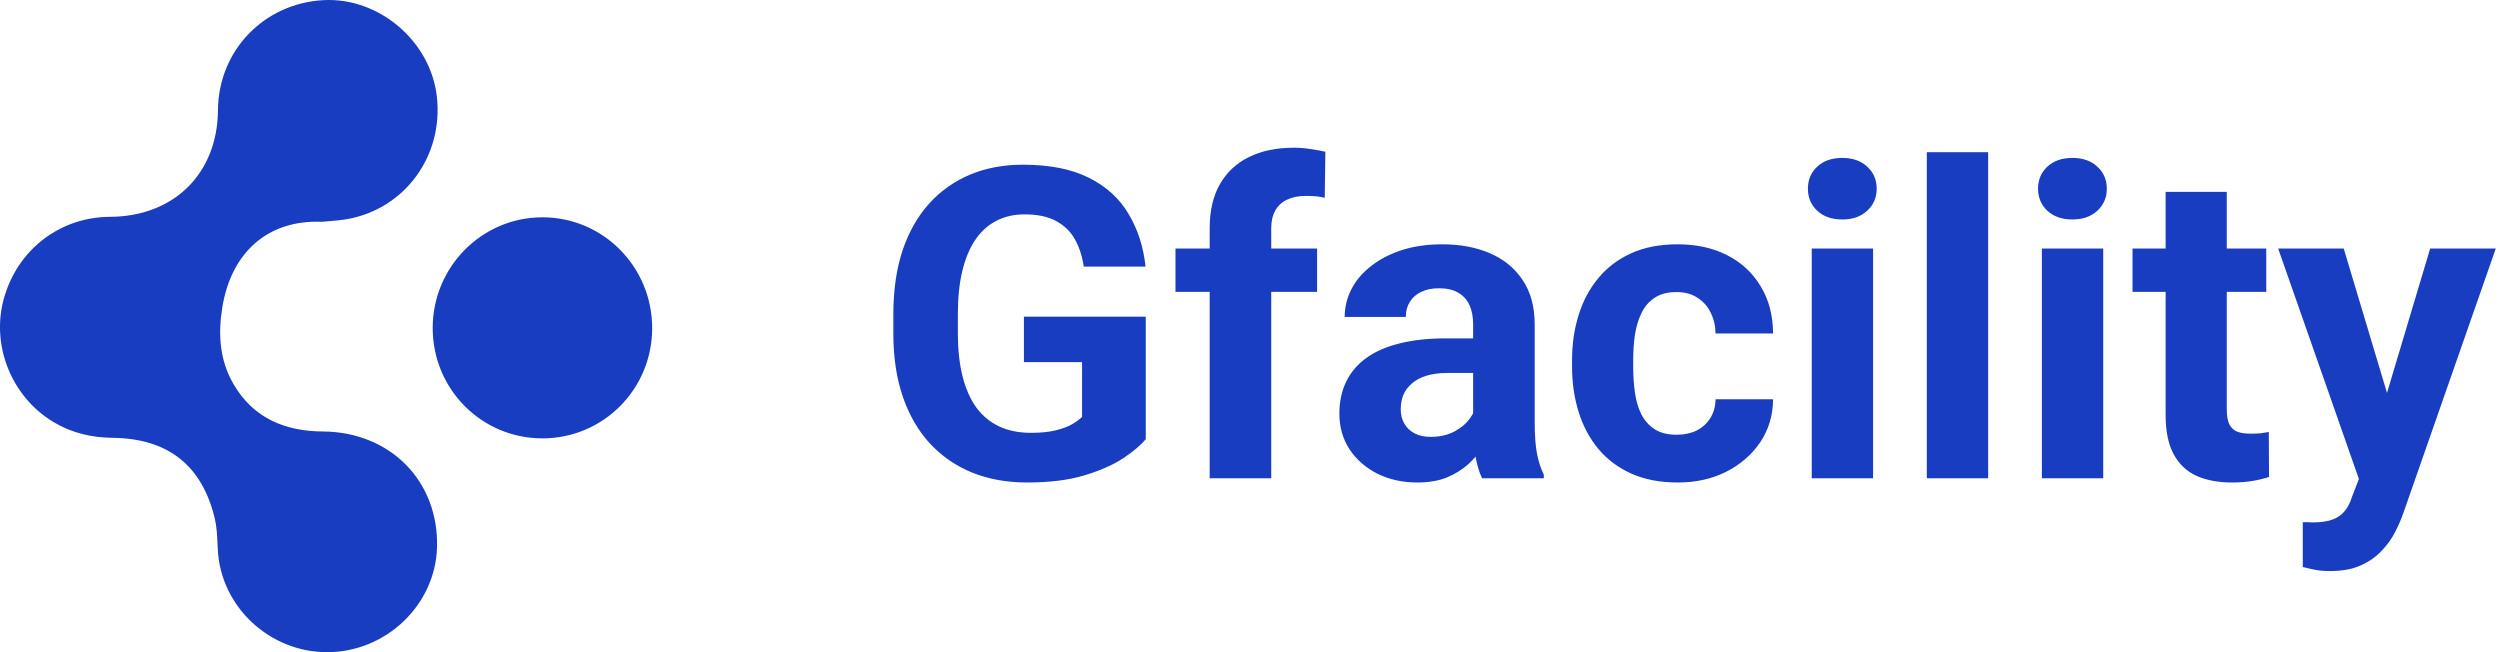 <?xml version="1.0" encoding="UTF-8"?>
<svg xmlns="http://www.w3.org/2000/svg" width="115" height="30" viewBox="0 0 115 30" fill="none">
  <path fill-rule="evenodd" clip-rule="evenodd" d="M10.224 14.155C10.632 11.604 12.329 10.099 14.807 10.203C14.924 10.191 15.042 10.182 15.16 10.172C15.415 10.152 15.669 10.131 15.92 10.089C18.612 9.634 20.415 7.18 20.093 4.422C19.795 1.876 17.416 -0.135 14.871 0.007C12.127 0.161 10.046 2.335 10.026 5.068C10.006 7.98 8.001 9.961 5.062 9.974C2.757 9.983 0.807 11.481 0.18 13.724C-0.423 15.881 0.526 18.246 2.442 19.403C3.288 19.914 4.204 20.129 5.185 20.14C7.712 20.168 9.285 21.395 9.875 23.829C9.972 24.228 9.99 24.649 10.008 25.066C10.011 25.134 10.014 25.203 10.018 25.272C10.146 27.905 12.399 30.014 15.077 30C17.771 29.986 20.03 27.817 20.103 25.176C20.188 22.119 17.939 19.865 14.846 19.848C13.118 19.839 11.654 19.236 10.745 17.675C10.105 16.576 10.026 15.399 10.224 14.155ZM24.962 9.996C22.171 9.991 19.905 12.272 19.904 15.087C19.904 17.908 22.16 20.172 24.966 20.165C27.75 20.158 29.994 17.904 30 15.107C30.007 12.286 27.755 10.001 24.962 9.996Z" fill="#193DC0"></path>
  <path d="M52.705 14.568V20.203C52.484 20.47 52.142 20.76 51.68 21.072C51.217 21.378 50.622 21.642 49.893 21.863C49.163 22.085 48.281 22.195 47.246 22.195C46.328 22.195 45.492 22.046 44.736 21.746C43.981 21.44 43.33 20.994 42.783 20.408C42.243 19.822 41.826 19.106 41.533 18.26C41.24 17.407 41.094 16.434 41.094 15.34V14.451C41.094 13.357 41.234 12.384 41.514 11.531C41.8 10.678 42.207 9.959 42.734 9.373C43.262 8.787 43.89 8.341 44.619 8.035C45.348 7.729 46.159 7.576 47.051 7.576C48.288 7.576 49.303 7.778 50.098 8.182C50.892 8.579 51.497 9.132 51.914 9.842C52.337 10.545 52.598 11.352 52.695 12.264H49.853C49.782 11.782 49.645 11.362 49.443 11.004C49.242 10.646 48.952 10.366 48.574 10.164C48.203 9.962 47.721 9.861 47.129 9.861C46.641 9.861 46.204 9.962 45.82 10.164C45.443 10.359 45.124 10.649 44.863 11.033C44.603 11.417 44.404 11.893 44.268 12.459C44.131 13.025 44.062 13.683 44.062 14.432V15.34C44.062 16.082 44.134 16.74 44.277 17.312C44.421 17.879 44.632 18.357 44.912 18.748C45.199 19.132 45.55 19.422 45.967 19.617C46.383 19.812 46.868 19.91 47.422 19.91C47.884 19.91 48.268 19.871 48.574 19.793C48.887 19.715 49.137 19.62 49.326 19.51C49.522 19.393 49.671 19.282 49.775 19.178V16.658H47.1V14.568H52.705ZM58.477 22H55.645V10.496C55.645 9.695 55.801 9.021 56.113 8.475C56.432 7.921 56.878 7.505 57.451 7.225C58.031 6.938 58.717 6.795 59.512 6.795C59.772 6.795 60.023 6.814 60.264 6.854C60.505 6.886 60.739 6.928 60.967 6.98L60.938 9.1C60.814 9.067 60.684 9.044 60.547 9.031C60.41 9.018 60.251 9.012 60.068 9.012C59.73 9.012 59.44 9.07 59.199 9.188C58.965 9.298 58.786 9.464 58.662 9.686C58.538 9.907 58.477 10.177 58.477 10.496V22ZM60.586 11.434V13.426H54.072V11.434H60.586ZM67.764 19.617V14.91C67.764 14.572 67.708 14.282 67.598 14.041C67.487 13.794 67.314 13.602 67.08 13.465C66.852 13.328 66.556 13.26 66.191 13.26C65.879 13.26 65.609 13.315 65.381 13.426C65.153 13.53 64.977 13.683 64.853 13.885C64.73 14.08 64.668 14.311 64.668 14.578H61.855C61.855 14.129 61.96 13.703 62.168 13.299C62.376 12.895 62.679 12.54 63.076 12.234C63.473 11.922 63.945 11.678 64.492 11.502C65.046 11.326 65.664 11.238 66.348 11.238C67.168 11.238 67.897 11.375 68.535 11.648C69.173 11.922 69.674 12.332 70.039 12.879C70.41 13.426 70.596 14.109 70.596 14.93V19.451C70.596 20.031 70.632 20.506 70.703 20.877C70.775 21.241 70.879 21.561 71.016 21.834V22H68.174C68.037 21.713 67.933 21.355 67.861 20.926C67.796 20.49 67.764 20.053 67.764 19.617ZM68.135 15.565L68.154 17.156H66.582C66.211 17.156 65.889 17.199 65.615 17.283C65.342 17.368 65.117 17.488 64.941 17.645C64.766 17.794 64.635 17.97 64.551 18.172C64.473 18.374 64.434 18.595 64.434 18.836C64.434 19.077 64.489 19.295 64.6 19.49C64.71 19.679 64.87 19.829 65.078 19.939C65.287 20.044 65.531 20.096 65.811 20.096C66.234 20.096 66.602 20.011 66.914 19.842C67.227 19.672 67.467 19.464 67.637 19.217C67.812 18.969 67.904 18.735 67.91 18.514L68.652 19.705C68.548 19.972 68.405 20.249 68.223 20.535C68.047 20.822 67.822 21.092 67.549 21.346C67.275 21.593 66.947 21.798 66.562 21.961C66.178 22.117 65.723 22.195 65.195 22.195C64.525 22.195 63.916 22.062 63.369 21.795C62.829 21.521 62.399 21.147 62.08 20.672C61.768 20.19 61.611 19.643 61.611 19.031C61.611 18.478 61.715 17.986 61.924 17.557C62.132 17.127 62.438 16.766 62.842 16.473C63.252 16.173 63.763 15.949 64.375 15.799C64.987 15.643 65.697 15.565 66.504 15.565H68.135ZM77.129 19.998C77.474 19.998 77.78 19.933 78.047 19.803C78.314 19.666 78.522 19.477 78.672 19.236C78.828 18.989 78.909 18.699 78.916 18.367H81.562C81.556 19.109 81.357 19.77 80.967 20.35C80.576 20.922 80.052 21.375 79.394 21.707C78.737 22.033 78.001 22.195 77.188 22.195C76.367 22.195 75.651 22.059 75.039 21.785C74.434 21.512 73.929 21.134 73.525 20.652C73.122 20.164 72.819 19.598 72.617 18.953C72.415 18.302 72.314 17.605 72.314 16.863V16.58C72.314 15.831 72.415 15.135 72.617 14.49C72.819 13.839 73.122 13.273 73.525 12.791C73.929 12.303 74.434 11.922 75.039 11.648C75.644 11.375 76.354 11.238 77.168 11.238C78.034 11.238 78.792 11.404 79.443 11.736C80.101 12.068 80.615 12.544 80.986 13.162C81.364 13.774 81.556 14.5 81.562 15.34H78.916C78.909 14.988 78.835 14.669 78.691 14.383C78.555 14.096 78.353 13.868 78.086 13.699C77.826 13.523 77.503 13.435 77.119 13.435C76.709 13.435 76.374 13.523 76.113 13.699C75.853 13.868 75.651 14.103 75.508 14.402C75.365 14.695 75.264 15.031 75.205 15.408C75.153 15.779 75.127 16.17 75.127 16.58V16.863C75.127 17.273 75.153 17.667 75.205 18.045C75.257 18.422 75.355 18.758 75.498 19.051C75.648 19.344 75.853 19.575 76.113 19.744C76.374 19.913 76.712 19.998 77.129 19.998ZM86.162 11.434V22H83.34V11.434H86.162ZM83.164 8.68C83.164 8.27 83.307 7.931 83.594 7.664C83.88 7.397 84.264 7.264 84.746 7.264C85.221 7.264 85.602 7.397 85.889 7.664C86.182 7.931 86.328 8.27 86.328 8.68C86.328 9.09 86.182 9.428 85.889 9.695C85.602 9.962 85.221 10.096 84.746 10.096C84.264 10.096 83.88 9.962 83.594 9.695C83.307 9.428 83.164 9.09 83.164 8.68ZM91.455 7V22H88.633V7H91.455ZM96.748 11.434V22H93.926V11.434H96.748ZM93.75 8.68C93.75 8.27 93.893 7.931 94.18 7.664C94.466 7.397 94.85 7.264 95.332 7.264C95.807 7.264 96.188 7.397 96.475 7.664C96.768 7.931 96.914 8.27 96.914 8.68C96.914 9.09 96.768 9.428 96.475 9.695C96.188 9.962 95.807 10.096 95.332 10.096C94.85 10.096 94.466 9.962 94.18 9.695C93.893 9.428 93.75 9.09 93.75 8.68ZM104.248 11.434V13.426H98.096V11.434H104.248ZM99.619 8.826H102.432V18.816C102.432 19.122 102.471 19.357 102.549 19.52C102.633 19.682 102.757 19.796 102.92 19.861C103.083 19.92 103.288 19.949 103.535 19.949C103.711 19.949 103.867 19.943 104.004 19.93C104.147 19.91 104.268 19.891 104.365 19.871L104.375 21.941C104.134 22.02 103.874 22.081 103.594 22.127C103.314 22.172 103.005 22.195 102.666 22.195C102.048 22.195 101.507 22.094 101.045 21.893C100.589 21.684 100.238 21.352 99.99 20.896C99.743 20.441 99.619 19.842 99.619 19.1V8.826ZM108.984 20.809L111.787 11.434H114.805L110.557 23.592C110.465 23.859 110.342 24.145 110.186 24.451C110.036 24.757 109.831 25.047 109.57 25.32C109.316 25.6 108.994 25.828 108.604 26.004C108.219 26.18 107.747 26.268 107.188 26.268C106.921 26.268 106.702 26.251 106.533 26.219C106.364 26.186 106.162 26.141 105.928 26.082V24.021C105.999 24.021 106.074 24.021 106.152 24.021C106.23 24.028 106.305 24.031 106.377 24.031C106.748 24.031 107.051 23.989 107.285 23.904C107.52 23.82 107.708 23.689 107.852 23.514C107.995 23.344 108.109 23.123 108.193 22.85L108.984 20.809ZM107.812 11.434L110.107 19.09L110.508 22.068L108.594 22.273L104.795 11.434H107.812Z" fill="#193DC0"></path>
</svg>
